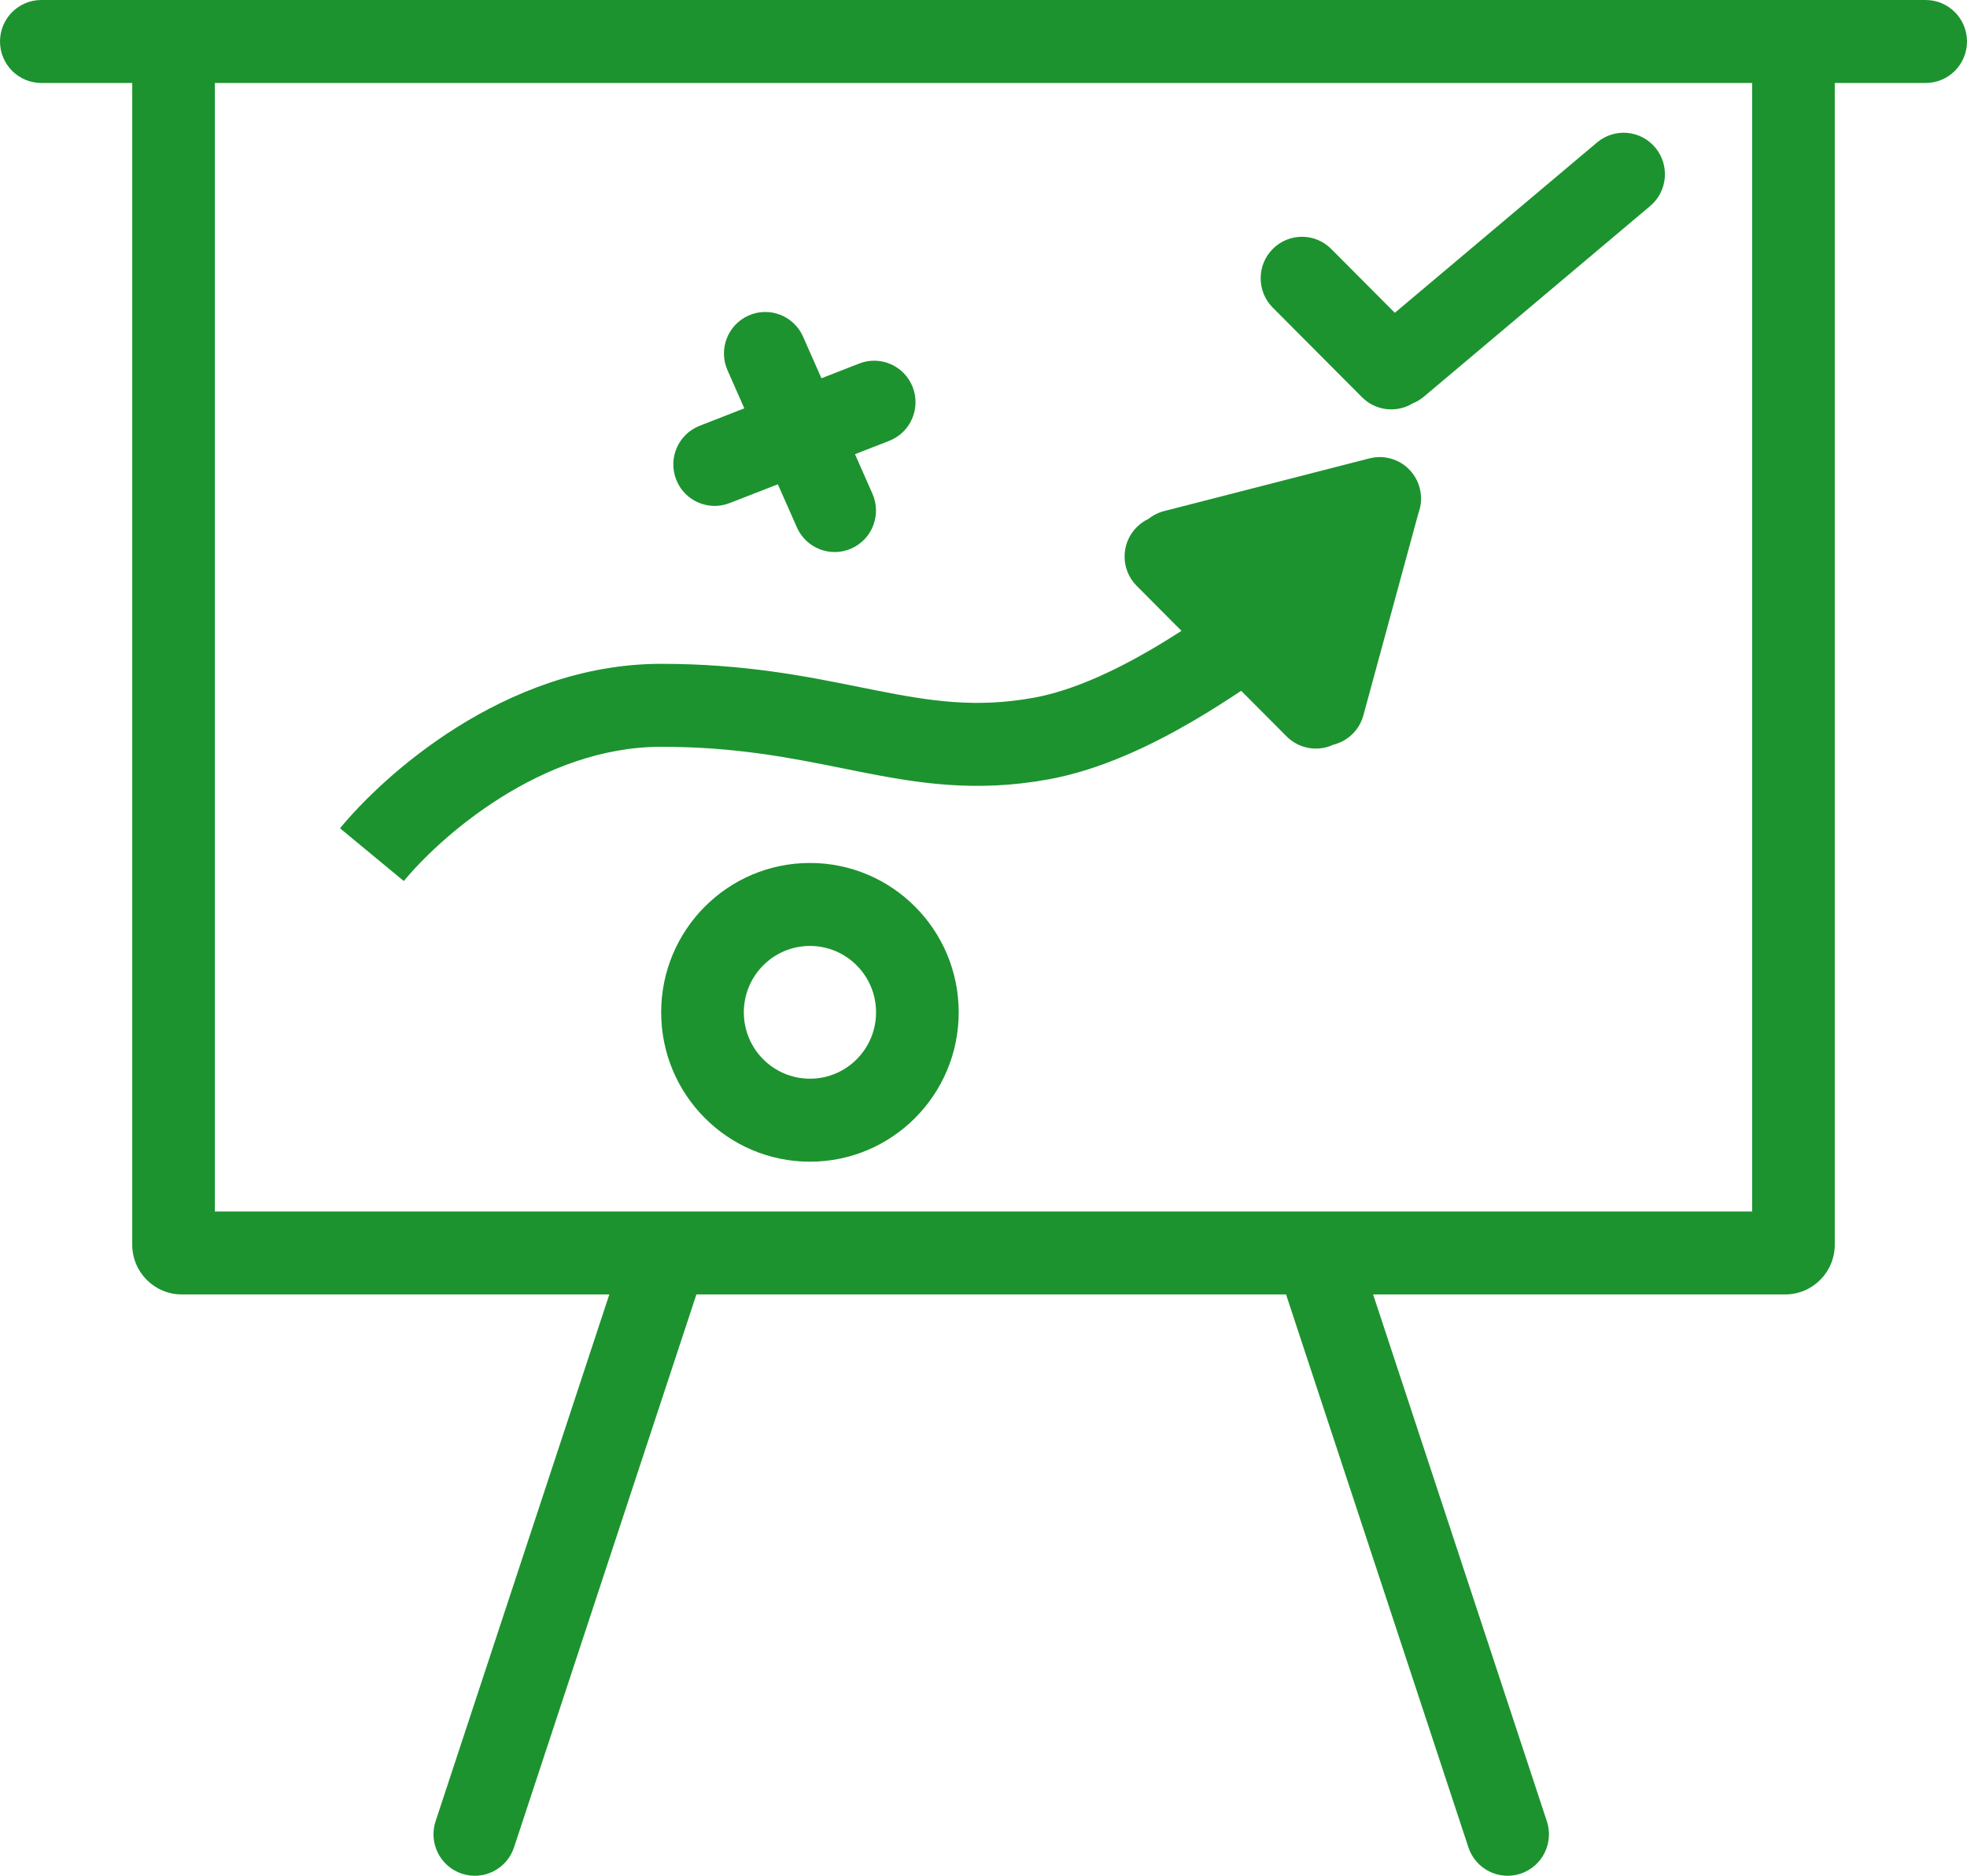 <svg width="129" height="123" viewBox="0 0 129 123" fill="none" xmlns="http://www.w3.org/2000/svg">
<path d="M91.475 20.512L87.303 16.323C86.245 15.261 84.529 15.261 83.47 16.323C82.412 17.386 82.412 19.108 83.47 20.171L89.325 26.048C90.227 26.954 91.608 27.087 92.651 26.448C92.911 26.343 93.16 26.196 93.386 26.006L108.222 13.509C109.368 12.543 109.518 10.827 108.556 9.676C107.594 8.525 105.884 8.375 104.738 9.341L91.475 20.512Z" fill="#1C932F"/>
<path d="M49.09 20.691C50.459 20.082 52.06 20.701 52.666 22.075L53.872 24.804L56.35 23.837C57.746 23.293 59.316 23.988 59.858 25.388C60.4 26.789 59.708 28.365 58.313 28.909L56.072 29.783L57.217 32.375C57.824 33.749 57.207 35.356 55.838 35.965C54.47 36.574 52.869 35.955 52.262 34.581L51.014 31.756L47.85 32.989C46.455 33.533 44.884 32.839 44.342 31.439C43.8 30.038 44.492 28.462 45.887 27.918L48.814 26.776L47.712 24.281C47.105 22.907 47.722 21.3 49.09 20.691Z" fill="#1C932F"/>
<path fill-rule="evenodd" clip-rule="evenodd" d="M74.546 34.57C74.775 34.34 75.035 34.16 75.313 34.029C75.606 33.793 75.952 33.614 76.34 33.514L89.814 30.056C91.264 29.683 92.74 30.562 93.111 32.017C93.255 32.581 93.212 33.148 93.021 33.654L89.413 46.908C89.144 47.898 88.363 48.61 87.435 48.836C86.433 49.301 85.206 49.119 84.38 48.29L81.399 45.297C80.457 45.923 79.345 46.638 78.191 47.31C75.564 48.84 72.218 50.474 68.779 51.102C63.949 51.984 60.145 51.351 56.34 50.596C55.997 50.528 55.654 50.459 55.309 50.389C51.853 49.694 48.254 48.969 43.361 48.969C39.472 48.969 35.858 50.407 32.846 52.297C29.832 54.188 27.582 56.432 26.483 57.772L22.299 54.313C23.729 52.57 26.411 49.918 29.974 47.683C33.538 45.446 38.145 43.529 43.361 43.529C48.812 43.529 52.894 44.352 56.359 45.051L56.38 45.055C56.723 45.124 57.06 45.192 57.391 45.258C61.053 45.984 64.025 46.44 67.809 45.749C70.333 45.288 73.039 44.02 75.471 42.604C76.208 42.174 76.876 41.759 77.484 41.367L74.546 38.417C73.488 37.355 73.488 35.633 74.546 34.57Z" fill="#1C932F"/>
<path fill-rule="evenodd" clip-rule="evenodd" d="M62.874 66.381C62.874 71.79 58.506 76.175 53.118 76.175C47.729 76.175 43.361 71.79 43.361 66.381C43.361 60.972 47.729 56.587 53.118 56.587C58.506 56.587 62.874 60.972 62.874 66.381ZM57.454 66.381C57.454 68.785 55.512 70.734 53.118 70.734C50.723 70.734 48.782 68.785 48.782 66.381C48.782 63.977 50.723 62.028 53.118 62.028C55.512 62.028 57.454 63.977 57.454 66.381Z" fill="#1C932F"/>
<path fill-rule="evenodd" clip-rule="evenodd" d="M0 2.721C0 1.218 1.213 0 2.71 0H126.29C127.787 0 129 1.218 129 2.721C129 4.223 127.787 5.441 126.29 5.441H120.328V81.616C120.328 83.419 118.872 84.88 117.076 84.88H90.052L101.446 119.424C101.917 120.85 101.146 122.389 99.726 122.861C98.305 123.334 96.771 122.56 96.301 121.134L84.342 84.88H45.671L33.712 121.134C33.242 122.56 31.708 123.334 30.288 122.861C28.867 122.389 28.096 120.85 28.567 119.424L39.961 84.88H11.924C10.128 84.88 8.672 83.419 8.672 81.616V5.441H2.71C1.213 5.441 0 4.223 0 2.721ZM14.092 5.441H114.908V79.439H14.092V5.441Z" fill="#1C932F"/>
</svg>
